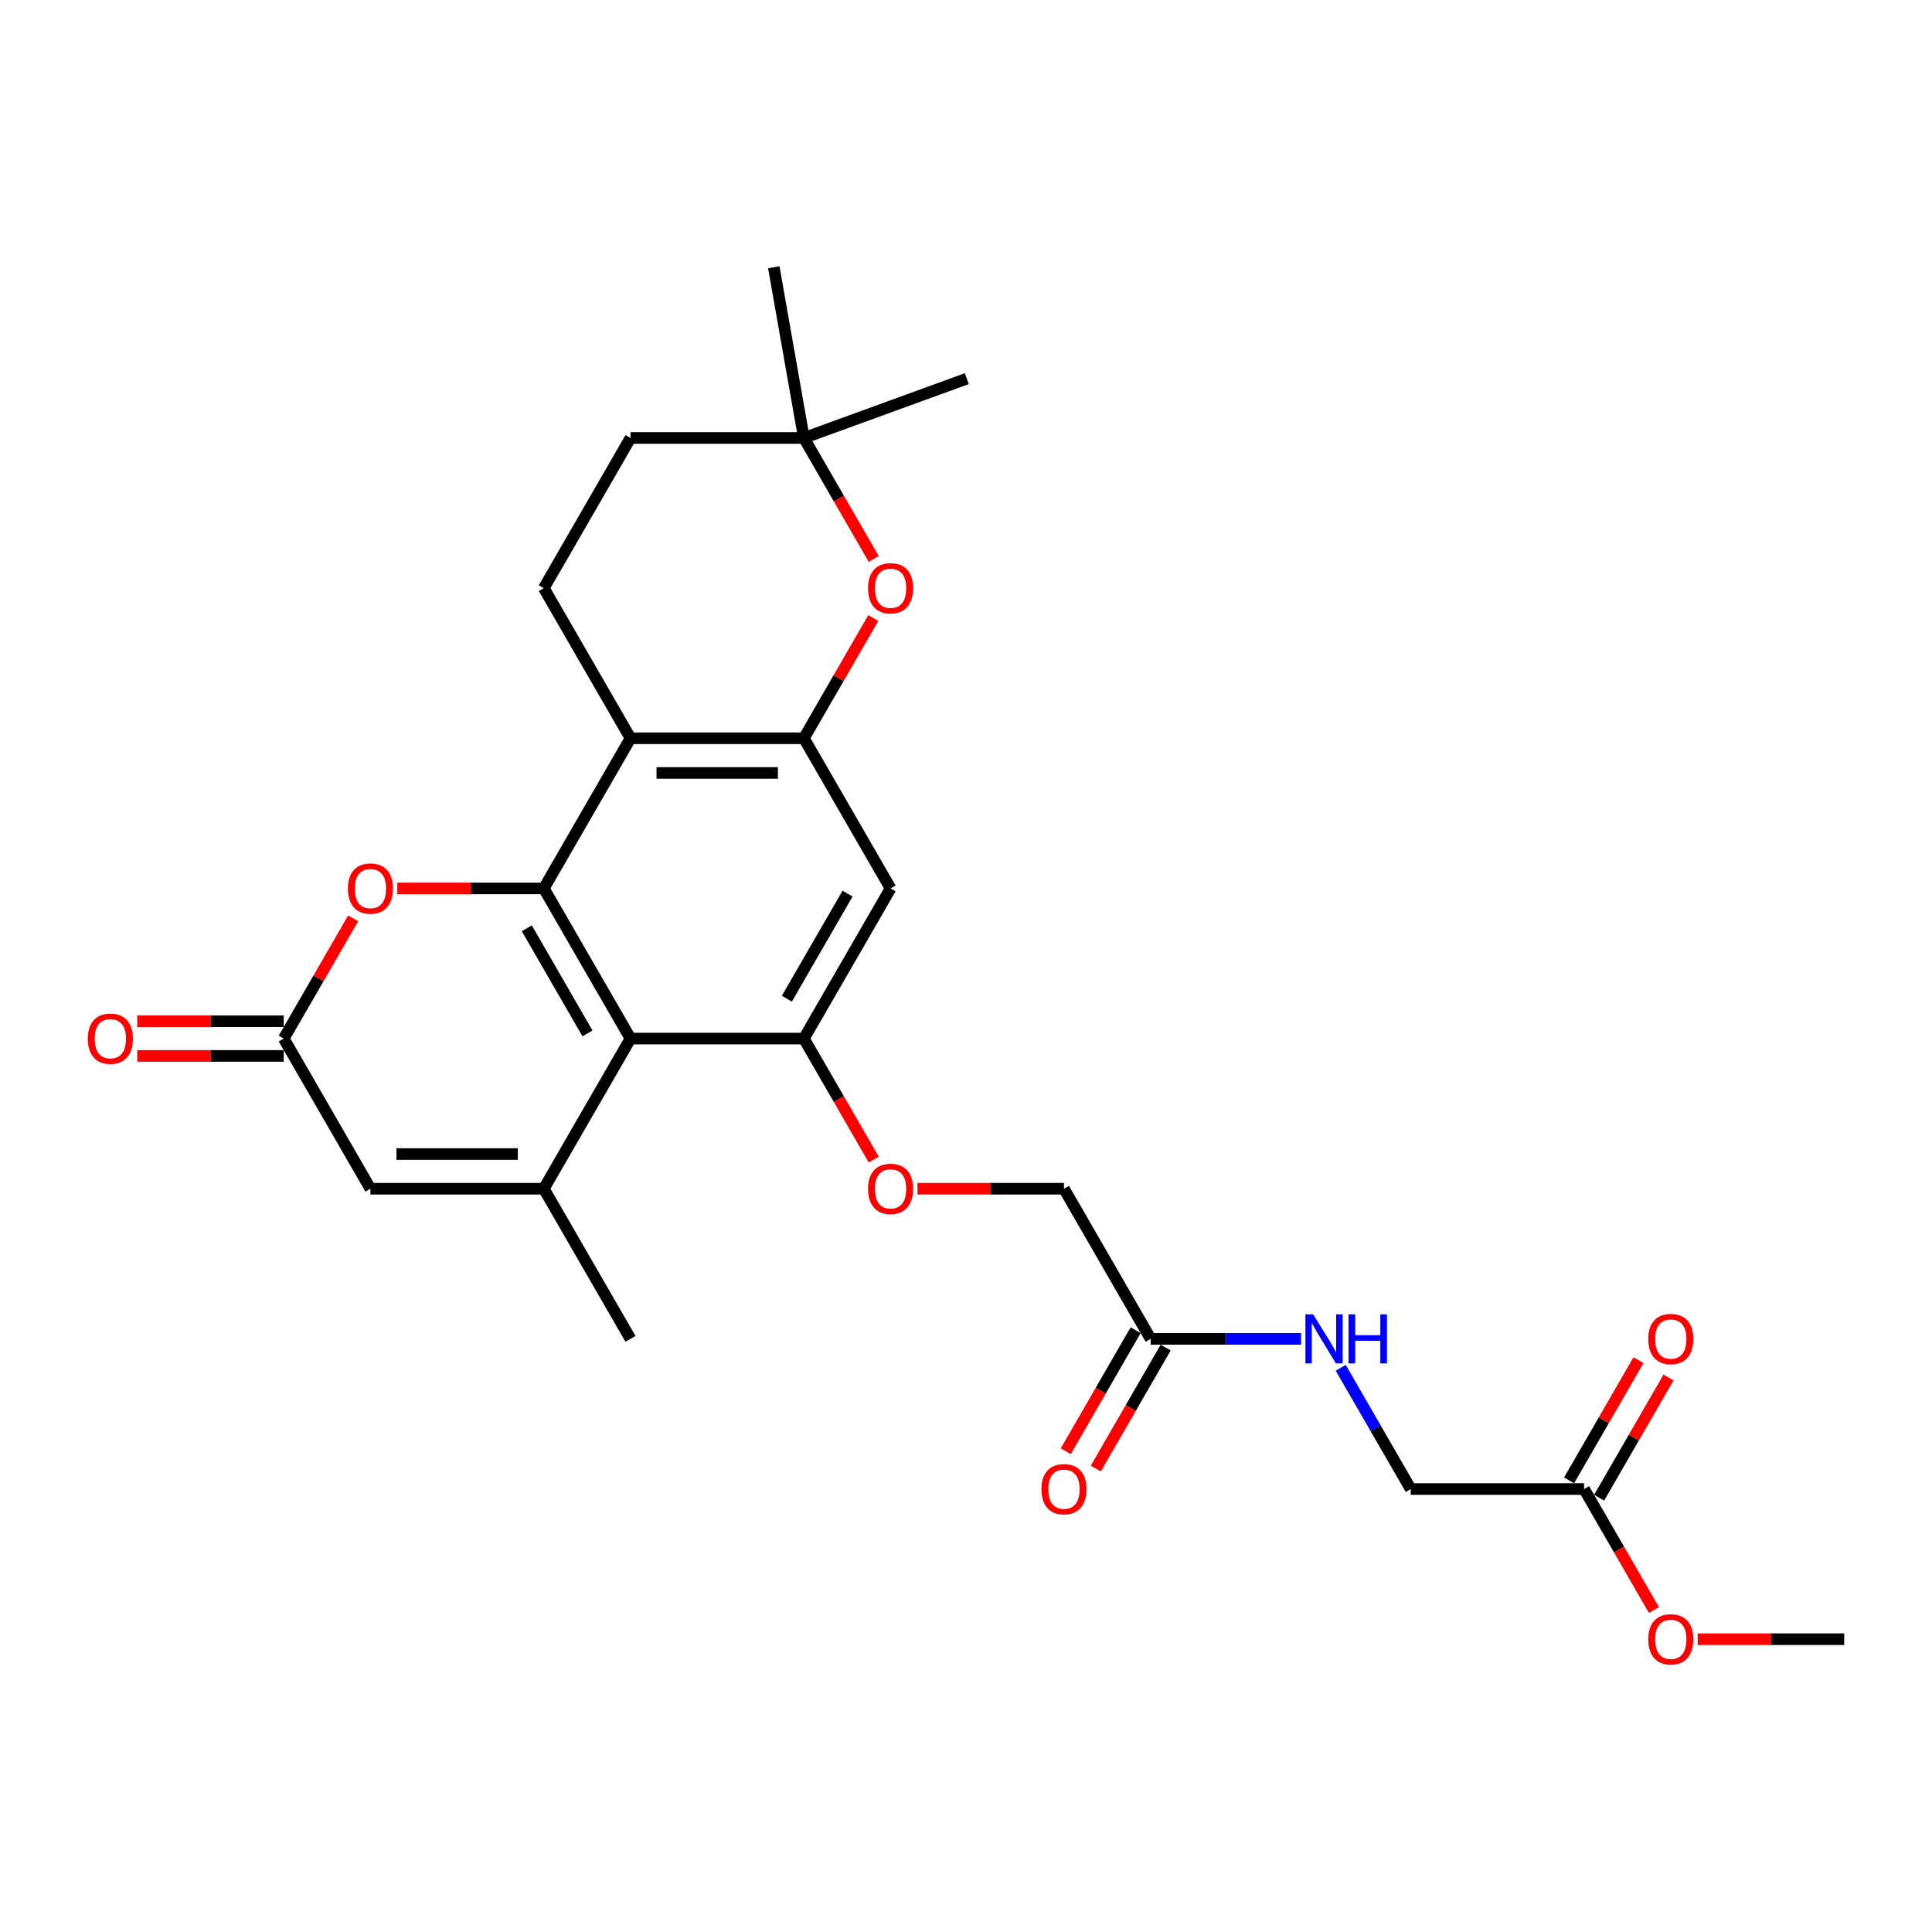 <?xml version='1.0' encoding='iso-8859-1'?>
<svg version='1.1' baseProfile='full'
              xmlns='http://www.w3.org/2000/svg'
                      xmlns:rdkit='http://www.rdkit.org/xml'
                      xmlns:xlink='http://www.w3.org/1999/xlink'
                  xml:space='preserve'
width='1000px' height='1000px' viewBox='0 0 1000 1000'>
<!-- END OF HEADER -->
<rect style='opacity:1.0;fill:#FFFFFF;stroke:none' width='1000' height='1000' x='0' y='0'> </rect>
<path class='bond-0' d='M 281.477,459.847 L 326.348,537.567' style='fill:none;fill-rule:evenodd;stroke:#000000;stroke-width:6px;stroke-linecap:butt;stroke-linejoin:miter;stroke-opacity:1' />
<path class='bond-0' d='M 272.664,480.479 L 304.074,534.883' style='fill:none;fill-rule:evenodd;stroke:#000000;stroke-width:6px;stroke-linecap:butt;stroke-linejoin:miter;stroke-opacity:1' />
<path class='bond-2' d='M 281.477,459.847 L 326.348,382.128' style='fill:none;fill-rule:evenodd;stroke:#000000;stroke-width:6px;stroke-linecap:butt;stroke-linejoin:miter;stroke-opacity:1' />
<path class='bond-5' d='M 281.477,459.847 L 243.561,459.847' style='fill:none;fill-rule:evenodd;stroke:#000000;stroke-width:6px;stroke-linecap:butt;stroke-linejoin:miter;stroke-opacity:1' />
<path class='bond-5' d='M 243.561,459.847 L 205.645,459.847' style='fill:none;fill-rule:evenodd;stroke:#FF0000;stroke-width:6px;stroke-linecap:butt;stroke-linejoin:miter;stroke-opacity:1' />
<path class='bond-1' d='M 326.348,537.567 L 281.477,615.286' style='fill:none;fill-rule:evenodd;stroke:#000000;stroke-width:6px;stroke-linecap:butt;stroke-linejoin:miter;stroke-opacity:1' />
<path class='bond-4' d='M 326.348,537.567 L 416.091,537.567' style='fill:none;fill-rule:evenodd;stroke:#000000;stroke-width:6px;stroke-linecap:butt;stroke-linejoin:miter;stroke-opacity:1' />
<path class='bond-22' d='M 281.477,615.286 L 326.348,693.005' style='fill:none;fill-rule:evenodd;stroke:#000000;stroke-width:6px;stroke-linecap:butt;stroke-linejoin:miter;stroke-opacity:1' />
<path class='bond-27' d='M 281.477,615.286 L 191.735,615.286' style='fill:none;fill-rule:evenodd;stroke:#000000;stroke-width:6px;stroke-linecap:butt;stroke-linejoin:miter;stroke-opacity:1' />
<path class='bond-27' d='M 268.016,597.337 L 205.196,597.337' style='fill:none;fill-rule:evenodd;stroke:#000000;stroke-width:6px;stroke-linecap:butt;stroke-linejoin:miter;stroke-opacity:1' />
<path class='bond-3' d='M 326.348,382.128 L 416.091,382.128' style='fill:none;fill-rule:evenodd;stroke:#000000;stroke-width:6px;stroke-linecap:butt;stroke-linejoin:miter;stroke-opacity:1' />
<path class='bond-3' d='M 339.81,400.077 L 402.629,400.077' style='fill:none;fill-rule:evenodd;stroke:#000000;stroke-width:6px;stroke-linecap:butt;stroke-linejoin:miter;stroke-opacity:1' />
<path class='bond-10' d='M 326.348,382.128 L 281.477,304.409' style='fill:none;fill-rule:evenodd;stroke:#000000;stroke-width:6px;stroke-linecap:butt;stroke-linejoin:miter;stroke-opacity:1' />
<path class='bond-8' d='M 416.091,382.128 L 434.055,351.013' style='fill:none;fill-rule:evenodd;stroke:#000000;stroke-width:6px;stroke-linecap:butt;stroke-linejoin:miter;stroke-opacity:1' />
<path class='bond-8' d='M 434.055,351.013 L 452.019,319.898' style='fill:none;fill-rule:evenodd;stroke:#FF0000;stroke-width:6px;stroke-linecap:butt;stroke-linejoin:miter;stroke-opacity:1' />
<path class='bond-9' d='M 416.091,382.128 L 460.962,459.847' style='fill:none;fill-rule:evenodd;stroke:#000000;stroke-width:6px;stroke-linecap:butt;stroke-linejoin:miter;stroke-opacity:1' />
<path class='bond-13' d='M 416.091,537.567 L 434.169,568.879' style='fill:none;fill-rule:evenodd;stroke:#000000;stroke-width:6px;stroke-linecap:butt;stroke-linejoin:miter;stroke-opacity:1' />
<path class='bond-13' d='M 434.169,568.879 L 452.247,600.191' style='fill:none;fill-rule:evenodd;stroke:#FF0000;stroke-width:6px;stroke-linecap:butt;stroke-linejoin:miter;stroke-opacity:1' />
<path class='bond-28' d='M 416.091,537.567 L 460.962,459.847' style='fill:none;fill-rule:evenodd;stroke:#000000;stroke-width:6px;stroke-linecap:butt;stroke-linejoin:miter;stroke-opacity:1' />
<path class='bond-28' d='M 407.278,516.934 L 438.688,462.531' style='fill:none;fill-rule:evenodd;stroke:#000000;stroke-width:6px;stroke-linecap:butt;stroke-linejoin:miter;stroke-opacity:1' />
<path class='bond-6' d='M 182.792,475.337 L 164.828,506.452' style='fill:none;fill-rule:evenodd;stroke:#FF0000;stroke-width:6px;stroke-linecap:butt;stroke-linejoin:miter;stroke-opacity:1' />
<path class='bond-6' d='M 164.828,506.452 L 146.864,537.567' style='fill:none;fill-rule:evenodd;stroke:#000000;stroke-width:6px;stroke-linecap:butt;stroke-linejoin:miter;stroke-opacity:1' />
<path class='bond-7' d='M 146.864,537.567 L 191.735,615.286' style='fill:none;fill-rule:evenodd;stroke:#000000;stroke-width:6px;stroke-linecap:butt;stroke-linejoin:miter;stroke-opacity:1' />
<path class='bond-16' d='M 146.864,528.592 L 108.947,528.592' style='fill:none;fill-rule:evenodd;stroke:#000000;stroke-width:6px;stroke-linecap:butt;stroke-linejoin:miter;stroke-opacity:1' />
<path class='bond-16' d='M 108.947,528.592 L 71.031,528.592' style='fill:none;fill-rule:evenodd;stroke:#FF0000;stroke-width:6px;stroke-linecap:butt;stroke-linejoin:miter;stroke-opacity:1' />
<path class='bond-16' d='M 146.864,546.541 L 108.947,546.541' style='fill:none;fill-rule:evenodd;stroke:#000000;stroke-width:6px;stroke-linecap:butt;stroke-linejoin:miter;stroke-opacity:1' />
<path class='bond-16' d='M 108.947,546.541 L 71.031,546.541' style='fill:none;fill-rule:evenodd;stroke:#FF0000;stroke-width:6px;stroke-linecap:butt;stroke-linejoin:miter;stroke-opacity:1' />
<path class='bond-29' d='M 452.247,289.314 L 434.169,258.002' style='fill:none;fill-rule:evenodd;stroke:#FF0000;stroke-width:6px;stroke-linecap:butt;stroke-linejoin:miter;stroke-opacity:1' />
<path class='bond-29' d='M 434.169,258.002 L 416.091,226.69' style='fill:none;fill-rule:evenodd;stroke:#000000;stroke-width:6px;stroke-linecap:butt;stroke-linejoin:miter;stroke-opacity:1' />
<path class='bond-20' d='M 281.477,304.409 L 326.348,226.69' style='fill:none;fill-rule:evenodd;stroke:#000000;stroke-width:6px;stroke-linecap:butt;stroke-linejoin:miter;stroke-opacity:1' />
<path class='bond-11' d='M 595.576,693.005 L 550.704,615.286' style='fill:none;fill-rule:evenodd;stroke:#000000;stroke-width:6px;stroke-linecap:butt;stroke-linejoin:miter;stroke-opacity:1' />
<path class='bond-15' d='M 595.576,693.005 L 634.506,693.005' style='fill:none;fill-rule:evenodd;stroke:#000000;stroke-width:6px;stroke-linecap:butt;stroke-linejoin:miter;stroke-opacity:1' />
<path class='bond-15' d='M 634.506,693.005 L 673.436,693.005' style='fill:none;fill-rule:evenodd;stroke:#0000FF;stroke-width:6px;stroke-linecap:butt;stroke-linejoin:miter;stroke-opacity:1' />
<path class='bond-17' d='M 587.804,688.518 L 569.726,719.83' style='fill:none;fill-rule:evenodd;stroke:#000000;stroke-width:6px;stroke-linecap:butt;stroke-linejoin:miter;stroke-opacity:1' />
<path class='bond-17' d='M 569.726,719.83 L 551.647,751.142' style='fill:none;fill-rule:evenodd;stroke:#FF0000;stroke-width:6px;stroke-linecap:butt;stroke-linejoin:miter;stroke-opacity:1' />
<path class='bond-17' d='M 603.348,697.492 L 585.269,728.804' style='fill:none;fill-rule:evenodd;stroke:#000000;stroke-width:6px;stroke-linecap:butt;stroke-linejoin:miter;stroke-opacity:1' />
<path class='bond-17' d='M 585.269,728.804 L 567.191,760.117' style='fill:none;fill-rule:evenodd;stroke:#FF0000;stroke-width:6px;stroke-linecap:butt;stroke-linejoin:miter;stroke-opacity:1' />
<path class='bond-12' d='M 416.091,226.69 L 326.348,226.69' style='fill:none;fill-rule:evenodd;stroke:#000000;stroke-width:6px;stroke-linecap:butt;stroke-linejoin:miter;stroke-opacity:1' />
<path class='bond-24' d='M 416.091,226.69 L 400.507,138.311' style='fill:none;fill-rule:evenodd;stroke:#000000;stroke-width:6px;stroke-linecap:butt;stroke-linejoin:miter;stroke-opacity:1' />
<path class='bond-25' d='M 416.091,226.69 L 500.421,195.996' style='fill:none;fill-rule:evenodd;stroke:#000000;stroke-width:6px;stroke-linecap:butt;stroke-linejoin:miter;stroke-opacity:1' />
<path class='bond-19' d='M 474.872,615.286 L 512.788,615.286' style='fill:none;fill-rule:evenodd;stroke:#FF0000;stroke-width:6px;stroke-linecap:butt;stroke-linejoin:miter;stroke-opacity:1' />
<path class='bond-19' d='M 512.788,615.286 L 550.704,615.286' style='fill:none;fill-rule:evenodd;stroke:#000000;stroke-width:6px;stroke-linecap:butt;stroke-linejoin:miter;stroke-opacity:1' />
<path class='bond-14' d='M 819.932,770.724 L 730.189,770.724' style='fill:none;fill-rule:evenodd;stroke:#000000;stroke-width:6px;stroke-linecap:butt;stroke-linejoin:miter;stroke-opacity:1' />
<path class='bond-18' d='M 827.704,775.211 L 845.668,744.097' style='fill:none;fill-rule:evenodd;stroke:#000000;stroke-width:6px;stroke-linecap:butt;stroke-linejoin:miter;stroke-opacity:1' />
<path class='bond-18' d='M 845.668,744.097 L 863.632,712.982' style='fill:none;fill-rule:evenodd;stroke:#FF0000;stroke-width:6px;stroke-linecap:butt;stroke-linejoin:miter;stroke-opacity:1' />
<path class='bond-18' d='M 812.16,766.237 L 830.124,735.122' style='fill:none;fill-rule:evenodd;stroke:#000000;stroke-width:6px;stroke-linecap:butt;stroke-linejoin:miter;stroke-opacity:1' />
<path class='bond-18' d='M 830.124,735.122 L 848.088,704.007' style='fill:none;fill-rule:evenodd;stroke:#FF0000;stroke-width:6px;stroke-linecap:butt;stroke-linejoin:miter;stroke-opacity:1' />
<path class='bond-23' d='M 819.932,770.724 L 838.01,802.037' style='fill:none;fill-rule:evenodd;stroke:#000000;stroke-width:6px;stroke-linecap:butt;stroke-linejoin:miter;stroke-opacity:1' />
<path class='bond-23' d='M 838.01,802.037 L 856.088,833.349' style='fill:none;fill-rule:evenodd;stroke:#FF0000;stroke-width:6px;stroke-linecap:butt;stroke-linejoin:miter;stroke-opacity:1' />
<path class='bond-21' d='M 693.95,707.956 L 712.07,739.34' style='fill:none;fill-rule:evenodd;stroke:#0000FF;stroke-width:6px;stroke-linecap:butt;stroke-linejoin:miter;stroke-opacity:1' />
<path class='bond-21' d='M 712.07,739.34 L 730.189,770.724' style='fill:none;fill-rule:evenodd;stroke:#000000;stroke-width:6px;stroke-linecap:butt;stroke-linejoin:miter;stroke-opacity:1' />
<path class='bond-26' d='M 878.713,848.443 L 916.629,848.443' style='fill:none;fill-rule:evenodd;stroke:#FF0000;stroke-width:6px;stroke-linecap:butt;stroke-linejoin:miter;stroke-opacity:1' />
<path class='bond-26' d='M 916.629,848.443 L 954.545,848.443' style='fill:none;fill-rule:evenodd;stroke:#000000;stroke-width:6px;stroke-linecap:butt;stroke-linejoin:miter;stroke-opacity:1' />
<path  class='atom-6' d='M 180.068 459.919
Q 180.068 453.817, 183.084 450.406
Q 186.099 446.996, 191.735 446.996
Q 197.371 446.996, 200.386 450.406
Q 203.401 453.817, 203.401 459.919
Q 203.401 466.093, 200.35 469.611
Q 197.299 473.093, 191.735 473.093
Q 186.135 473.093, 183.084 469.611
Q 180.068 466.129, 180.068 459.919
M 191.735 470.222
Q 195.612 470.222, 197.694 467.637
Q 199.812 465.016, 199.812 459.919
Q 199.812 454.929, 197.694 452.417
Q 195.612 449.868, 191.735 449.868
Q 187.858 449.868, 185.74 452.381
Q 183.658 454.894, 183.658 459.919
Q 183.658 465.052, 185.74 467.637
Q 187.858 470.222, 191.735 470.222
' fill='#FF0000'/>
<path  class='atom-9' d='M 449.296 304.481
Q 449.296 298.378, 452.311 294.968
Q 455.326 291.558, 460.962 291.558
Q 466.598 291.558, 469.613 294.968
Q 472.629 298.378, 472.629 304.481
Q 472.629 310.655, 469.577 314.173
Q 466.526 317.655, 460.962 317.655
Q 455.362 317.655, 452.311 314.173
Q 449.296 310.691, 449.296 304.481
M 460.962 314.783
Q 464.839 314.783, 466.921 312.198
Q 469.039 309.578, 469.039 304.481
Q 469.039 299.491, 466.921 296.978
Q 464.839 294.429, 460.962 294.429
Q 457.085 294.429, 454.967 296.942
Q 452.885 299.455, 452.885 304.481
Q 452.885 309.614, 454.967 312.198
Q 457.085 314.783, 460.962 314.783
' fill='#FF0000'/>
<path  class='atom-14' d='M 449.296 615.358
Q 449.296 609.255, 452.311 605.845
Q 455.326 602.435, 460.962 602.435
Q 466.598 602.435, 469.613 605.845
Q 472.629 609.255, 472.629 615.358
Q 472.629 621.532, 469.577 625.05
Q 466.526 628.532, 460.962 628.532
Q 455.362 628.532, 452.311 625.05
Q 449.296 621.568, 449.296 615.358
M 460.962 625.66
Q 464.839 625.66, 466.921 623.075
Q 469.039 620.455, 469.039 615.358
Q 469.039 610.368, 466.921 607.855
Q 464.839 605.306, 460.962 605.306
Q 457.085 605.306, 454.967 607.819
Q 452.885 610.332, 452.885 615.358
Q 452.885 620.491, 454.967 623.075
Q 457.085 625.66, 460.962 625.66
' fill='#FF0000'/>
<path  class='atom-16' d='M 679.7 680.297
L 688.028 693.759
Q 688.854 695.087, 690.182 697.492
Q 691.51 699.897, 691.582 700.041
L 691.582 680.297
L 694.956 680.297
L 694.956 705.713
L 691.474 705.713
L 682.536 690.995
Q 681.495 689.272, 680.382 687.297
Q 679.305 685.323, 678.982 684.713
L 678.982 705.713
L 675.68 705.713
L 675.68 680.297
L 679.7 680.297
' fill='#0000FF'/>
<path  class='atom-16' d='M 698.008 680.297
L 701.454 680.297
L 701.454 691.102
L 714.449 691.102
L 714.449 680.297
L 717.895 680.297
L 717.895 705.713
L 714.449 705.713
L 714.449 693.974
L 701.454 693.974
L 701.454 705.713
L 698.008 705.713
L 698.008 680.297
' fill='#0000FF'/>
<path  class='atom-17' d='M 45.455 537.638
Q 45.455 531.536, 48.47 528.126
Q 51.485 524.715, 57.121 524.715
Q 62.757 524.715, 65.772 528.126
Q 68.788 531.536, 68.788 537.638
Q 68.788 543.813, 65.736 547.331
Q 62.685 550.813, 57.121 550.813
Q 51.521 550.813, 48.47 547.331
Q 45.455 543.849, 45.455 537.638
M 57.121 547.941
Q 60.998 547.941, 63.08 545.356
Q 65.198 542.736, 65.198 537.638
Q 65.198 532.649, 63.08 530.136
Q 60.998 527.587, 57.121 527.587
Q 53.244 527.587, 51.126 530.1
Q 49.044 532.613, 49.044 537.638
Q 49.044 542.772, 51.126 545.356
Q 53.244 547.941, 57.121 547.941
' fill='#FF0000'/>
<path  class='atom-18' d='M 539.038 770.796
Q 539.038 764.694, 542.053 761.283
Q 545.069 757.873, 550.704 757.873
Q 556.34 757.873, 559.356 761.283
Q 562.371 764.694, 562.371 770.796
Q 562.371 776.97, 559.32 780.488
Q 556.269 783.97, 550.704 783.97
Q 545.105 783.97, 542.053 780.488
Q 539.038 777.006, 539.038 770.796
M 550.704 781.098
Q 554.581 781.098, 556.663 778.514
Q 558.781 775.893, 558.781 770.796
Q 558.781 765.806, 556.663 763.294
Q 554.581 760.745, 550.704 760.745
Q 546.828 760.745, 544.71 763.258
Q 542.628 765.77, 542.628 770.796
Q 542.628 775.929, 544.71 778.514
Q 546.828 781.098, 550.704 781.098
' fill='#FF0000'/>
<path  class='atom-19' d='M 853.136 693.077
Q 853.136 686.974, 856.152 683.564
Q 859.167 680.154, 864.803 680.154
Q 870.439 680.154, 873.454 683.564
Q 876.47 686.974, 876.47 693.077
Q 876.47 699.251, 873.418 702.769
Q 870.367 706.251, 864.803 706.251
Q 859.203 706.251, 856.152 702.769
Q 853.136 699.287, 853.136 693.077
M 864.803 703.379
Q 868.68 703.379, 870.762 700.795
Q 872.88 698.174, 872.88 693.077
Q 872.88 688.087, 870.762 685.574
Q 868.68 683.026, 864.803 683.026
Q 860.926 683.026, 858.808 685.538
Q 856.726 688.051, 856.726 693.077
Q 856.726 698.21, 858.808 700.795
Q 860.926 703.379, 864.803 703.379
' fill='#FF0000'/>
<path  class='atom-24' d='M 853.136 848.515
Q 853.136 842.413, 856.152 839.003
Q 859.167 835.592, 864.803 835.592
Q 870.439 835.592, 873.454 839.003
Q 876.47 842.413, 876.47 848.515
Q 876.47 854.69, 873.418 858.207
Q 870.367 861.689, 864.803 861.689
Q 859.203 861.689, 856.152 858.207
Q 853.136 854.725, 853.136 848.515
M 864.803 858.818
Q 868.68 858.818, 870.762 856.233
Q 872.88 853.613, 872.88 848.515
Q 872.88 843.526, 870.762 841.013
Q 868.68 838.464, 864.803 838.464
Q 860.926 838.464, 858.808 840.977
Q 856.726 843.49, 856.726 848.515
Q 856.726 853.649, 858.808 856.233
Q 860.926 858.818, 864.803 858.818
' fill='#FF0000'/>
</svg>
